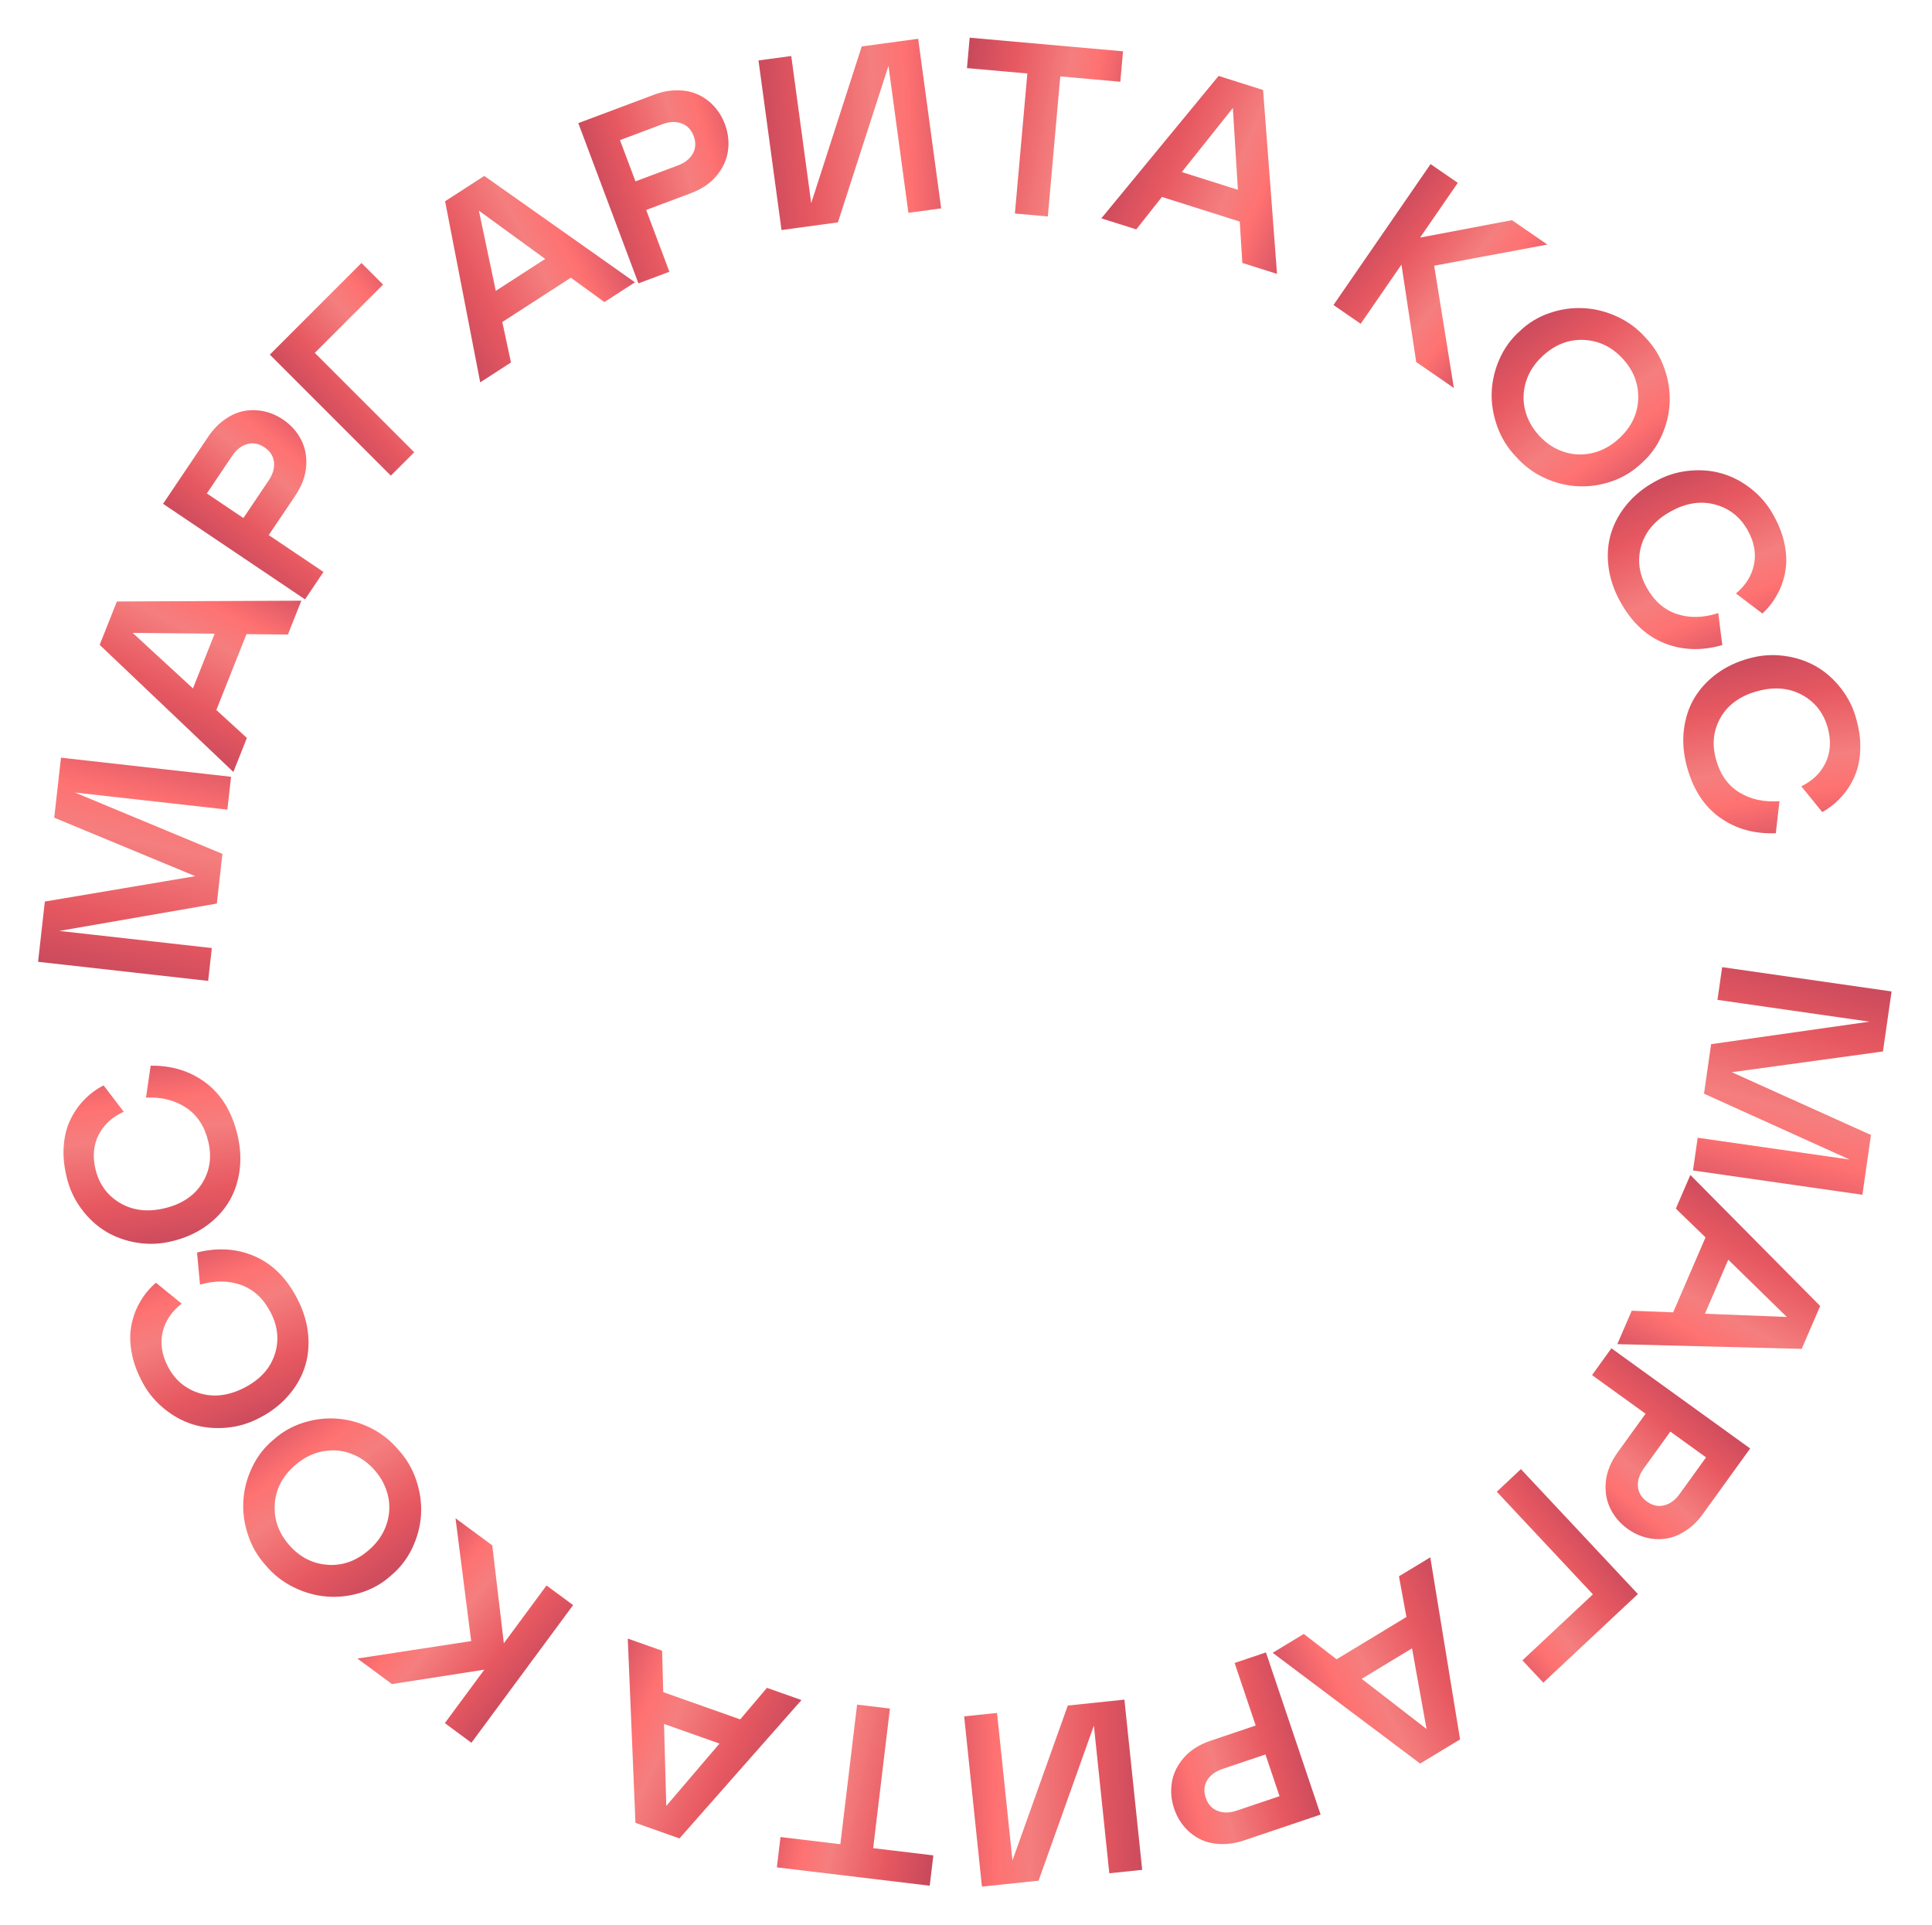 <?xml version="1.0" encoding="UTF-8"?> <svg xmlns="http://www.w3.org/2000/svg" width="577" height="575" viewBox="0 0 577 575" fill="none"> <g opacity="0.75"> <path d="M505.618 349.571L507.021 339.797L552.395 346.308L508.909 326.637L511.03 311.853L558.303 305.132L512.929 298.622L514.331 288.848L564.927 296.108L562.355 314.032L517.21 320.23L558.776 338.977L556.214 356.831L505.618 349.571Z" fill="url(#paint0_linear_708_4476)"></path> <path d="M504.833 350.915L543.606 390.059L538.081 402.855L483.016 401.441L487.326 391.46L499.694 391.948L509.359 369.565L500.495 360.961L504.833 350.915ZM516.151 376.225L509.185 392.358L533.651 393.332L516.151 376.225Z" fill="url(#paint1_linear_708_4476)"></path> <path d="M491.455 422.226L475.472 410.689L481.251 402.683L522.696 432.6L508.593 452.137C507.035 454.295 505.283 455.991 503.338 457.224C501.398 458.491 499.437 459.259 497.455 459.528C495.492 459.811 493.534 459.702 491.581 459.2C489.628 458.699 487.793 457.829 486.079 456.591C483.824 454.964 482.112 452.951 480.942 450.553C479.757 448.174 479.307 445.49 479.59 442.5C479.892 439.523 481.072 436.609 483.13 433.758L491.455 422.226ZM498.853 427.567L490.946 438.52C489.625 440.351 489.033 442.166 489.171 443.965C489.327 445.777 490.225 447.275 491.862 448.457C493.519 449.653 495.223 450.033 496.974 449.597C498.744 449.175 500.29 448.049 501.611 446.219L509.518 435.265L498.853 427.567Z" fill="url(#paint2_linear_708_4476)"></path> <path d="M454.679 495.882L475.725 476.17L447.021 445.524L454.227 438.774L489.169 476.08L460.916 502.542L454.679 495.882Z" fill="url(#paint3_linear_708_4476)"></path> <path d="M427.161 465.113L436.052 519.488L424.131 526.709L380.088 493.627L389.387 487.994L399.182 495.564L420.035 482.932L417.802 470.783L427.161 465.113ZM421.707 492.297L406.676 501.401L426.044 516.382L421.707 492.297Z" fill="url(#paint4_linear_708_4476)"></path> <path d="M375.019 515.344L368.722 496.665L378.079 493.511L394.406 541.948L371.573 549.645C369.051 550.495 366.64 550.856 364.34 550.729C362.025 550.631 359.983 550.116 358.214 549.183C356.452 548.272 354.923 547.045 353.625 545.501C352.327 543.957 351.341 542.183 350.665 540.179C349.777 537.545 349.554 534.912 349.996 532.28C350.415 529.656 351.61 527.21 353.578 524.941C355.554 522.695 358.209 521.01 361.542 519.887L375.019 515.344ZM377.933 523.991L365.132 528.306C362.993 529.027 361.456 530.16 360.522 531.703C359.595 533.27 359.455 535.01 360.1 536.924C360.753 538.86 361.918 540.16 363.596 540.823C365.282 541.509 367.194 541.491 369.333 540.77L382.135 536.455L377.933 523.991Z" fill="url(#paint5_linear_708_4476)"></path> <path d="M302.374 555.653L318.899 509.38L335.81 507.613L341.121 558.451L331.301 559.477L326.693 515.375L310.172 561.684L293.261 563.451L287.95 512.613L297.77 511.587L302.374 555.653Z" fill="url(#paint6_linear_708_4476)"></path> <path d="M232.011 557.71L233.098 548.651L250.971 550.796L255.975 509.106L265.778 510.283L260.774 551.973L278.752 554.131L277.664 563.191L232.011 557.71Z" fill="url(#paint7_linear_708_4476)"></path> <path d="M239.367 507.742L202.924 549.065L189.786 544.415L187.486 489.379L197.734 493.007L198.081 505.38L221.065 513.515L229.051 504.091L239.367 507.742ZM214.878 520.74L198.312 514.877L198.988 539.354L214.878 520.74Z" fill="url(#paint8_linear_708_4476)"></path> <path d="M171.164 479.385L140.795 520.499L132.853 514.633L144.649 498.663L117.055 502.964L106.734 495.34L140.716 490.13L136.042 453.442L147.023 461.553L150.473 490.779L163.222 473.519L171.164 479.385Z" fill="url(#paint9_linear_708_4476)"></path> <path d="M79.29 467.431C76.89 464.763 75.132 461.712 74.018 458.278C72.903 454.845 72.46 451.443 72.689 448.073C72.902 444.685 73.782 441.38 75.331 438.157C76.862 434.95 78.972 432.231 81.662 430.001C84.276 427.647 87.29 425.937 90.703 424.872C94.099 423.822 97.488 423.437 100.871 423.717C104.238 423.979 107.54 424.91 110.776 426.51C113.994 428.126 116.749 430.315 119.041 433.076C121.46 435.729 123.234 438.781 124.364 442.233C125.494 445.685 125.953 449.105 125.74 452.492C125.509 455.895 124.628 459.201 123.097 462.408C121.548 465.631 119.429 468.358 116.739 470.588C114.143 472.926 111.147 474.62 107.752 475.67C104.356 476.72 100.967 477.105 97.585 476.825C94.184 476.561 90.858 475.619 87.606 474.001C84.354 472.383 81.582 470.193 79.29 467.431ZM115.912 446.899C115.292 444.074 113.98 441.502 111.976 439.183C109.971 436.864 107.616 435.193 104.911 434.17C102.206 433.148 99.376 432.908 96.422 433.451C93.45 434.009 90.705 435.376 88.188 437.552C84.394 440.83 82.351 444.716 82.057 449.21C81.764 453.704 83.178 457.758 86.302 461.371C89.425 464.985 93.231 466.972 97.72 467.333C102.209 467.694 106.35 466.235 110.143 462.956C112.661 460.781 114.411 458.263 115.394 455.403C116.359 452.559 116.532 449.724 115.912 446.899Z" fill="url(#paint10_linear_708_4476)"></path> <path d="M72.865 414.508C77.546 412.126 80.593 408.842 82.009 404.655C83.403 400.479 83.033 396.294 80.898 392.101C78.786 387.95 75.859 385.187 72.119 383.811C68.347 382.424 64.218 382.38 59.732 383.676L58.85 374.086C65.035 372.512 70.803 372.895 76.155 375.238C81.475 377.569 85.724 381.859 88.904 388.106C90.683 391.601 91.728 395.121 92.041 398.669C92.353 402.216 91.984 405.524 90.932 408.592C89.881 411.66 88.201 414.489 85.892 417.077C83.583 419.665 80.766 421.806 77.441 423.498C74.244 425.179 70.887 426.154 67.371 426.424C63.834 426.704 60.489 426.34 57.337 425.332C54.173 424.302 51.244 422.634 48.549 420.326C45.822 418.007 43.666 415.212 42.081 411.939C40.604 409.038 39.648 406.165 39.213 403.32C38.757 400.485 38.791 397.855 39.316 395.428C39.83 392.98 40.706 390.721 41.946 388.65C43.153 386.569 44.691 384.719 46.561 383.101L54.257 389.343C51.245 391.703 49.352 394.532 48.579 397.832C47.806 401.132 48.297 404.508 50.054 407.96C52.156 412.09 55.337 414.804 59.598 416.102C63.826 417.389 68.249 416.858 72.865 414.508Z" fill="url(#paint11_linear_708_4476)"></path> <path d="M49.147 360.861C54.255 359.642 57.987 357.163 60.345 353.425C62.679 349.692 63.3 345.537 62.208 340.961C61.127 336.431 58.929 333.058 55.616 330.844C52.274 328.612 48.27 327.601 43.605 327.81L44.996 318.28C51.377 318.199 56.895 319.924 61.548 323.455C66.173 326.969 69.299 332.135 70.927 338.954C71.837 342.767 72.028 346.435 71.5 349.957C70.972 353.479 69.838 356.608 68.097 359.344C66.356 362.08 64.059 364.436 61.208 366.411C58.357 368.386 55.117 369.807 51.488 370.673C47.986 371.558 44.494 371.719 41.013 371.157C37.509 370.601 34.342 369.463 31.514 367.744C28.679 366.002 26.223 363.693 24.144 360.817C22.037 357.924 20.596 354.701 19.821 351.148C19.066 347.982 18.81 344.965 19.054 342.097C19.275 339.235 19.925 336.686 21.004 334.449C22.077 332.19 23.458 330.199 25.148 328.476C26.81 326.736 28.739 325.299 30.935 324.164L36.955 332.036C33.474 333.624 30.97 335.931 29.445 338.958C27.92 341.985 27.607 345.382 28.506 349.149C29.581 353.657 32.038 357.04 35.875 359.301C39.684 361.543 44.108 362.063 49.147 360.861Z" fill="url(#paint12_linear_708_4476)"></path> <path d="M69.009 231.994L67.907 241.806L22.355 236.693L66.424 255.018L64.758 269.86L17.714 278.03L63.267 283.144L62.166 292.956L11.37 287.254L13.39 269.259L58.324 261.677L16.202 244.216L18.214 226.292L69.009 231.994Z" fill="url(#paint13_linear_708_4476)"></path> <path d="M69.698 230.56L29.771 192.592L34.911 179.638L89.994 179.404L85.985 189.51L73.607 189.392L64.615 212.054L73.733 220.389L69.698 230.56ZM57.628 205.6L64.108 189.266L39.624 189.024L57.628 205.6Z" fill="url(#paint14_linear_708_4476)"></path> <path d="M80.261 159.811L96.615 170.816L91.103 179.007L48.696 150.471L62.148 130.48C63.634 128.272 65.329 126.519 67.233 125.223C69.13 123.893 71.065 123.061 73.037 122.727C74.989 122.379 76.95 122.424 78.918 122.861C80.887 123.298 82.749 124.107 84.503 125.287C86.81 126.839 88.588 128.795 89.836 131.153C91.098 133.492 91.637 136.16 91.453 139.158C91.249 142.143 90.165 145.094 88.201 148.012L80.261 159.811ZM72.691 154.717L80.233 143.509C81.493 141.636 82.025 139.803 81.829 138.009C81.612 136.202 80.666 134.735 78.99 133.607C77.295 132.466 75.579 132.143 73.844 132.636C72.089 133.116 70.581 134.293 69.321 136.166L61.779 147.374L72.691 154.717Z" fill="url(#paint15_linear_708_4476)"></path> <path d="M114.408 84.993L94.018 105.383L123.709 135.074L116.727 142.056L80.584 105.913L107.956 78.541L114.408 84.993Z" fill="url(#paint16_linear_708_4476)"></path> <path d="M143.417 114.199L132.933 60.108L144.636 52.541L189.632 84.315L180.502 90.218L170.49 82.939L150.016 96.178L152.606 108.257L143.417 114.199ZM148.071 86.867L162.827 77.325L143.027 62.919L148.071 86.867Z" fill="url(#paint17_linear_708_4476)"></path> <path d="M192.989 62.707L199.914 81.162L190.67 84.631L172.713 36.775L195.273 28.31C197.765 27.375 200.162 26.932 202.465 26.982C204.782 27 206.84 27.447 208.64 28.32C210.431 29.17 212.001 30.345 213.35 31.844C214.7 33.343 215.746 35.082 216.489 37.062C217.465 39.665 217.777 42.289 217.425 44.934C217.094 47.571 215.984 50.056 214.093 52.39C212.194 54.702 209.598 56.475 206.305 57.711L192.989 62.707ZM189.784 54.164L202.432 49.418C204.545 48.625 206.043 47.441 206.924 45.867C207.797 44.27 207.879 42.526 207.169 40.635C206.451 38.722 205.243 37.462 203.543 36.856C201.835 36.228 199.925 36.31 197.811 37.103L185.163 41.849L189.784 54.164Z" fill="url(#paint18_linear_708_4476)"></path> <path d="M265.344 19.657L250.249 66.417L233.401 68.703L226.529 18.052L236.313 16.725L242.274 60.664L257.364 13.869L274.213 11.584L281.084 62.234L271.3 63.561L265.344 19.657Z" fill="url(#paint19_linear_708_4476)"></path> <path d="M335.397 15.327L334.589 24.416L316.659 22.822L312.939 64.646L303.105 63.771L306.824 21.947L288.788 20.343L289.596 11.254L335.397 15.327Z" fill="url(#paint20_linear_708_4476)"></path> <path d="M328.917 65.212L363.938 22.677L377.226 26.879L381.391 81.805L371.025 78.527L370.259 66.172L347.013 58.821L339.35 68.511L328.917 65.212ZM352.951 51.391L369.706 56.689L368.2 32.249L352.951 51.391Z" fill="url(#paint21_linear_708_4476)"></path> <path d="M398.247 91.1L427.247 49.01L435.378 54.611L424.114 70.96L451.551 65.754L462.118 73.035L428.325 79.36L434.203 115.874L422.961 108.129L418.552 79.032L406.378 96.702L398.247 91.1Z" fill="url(#paint22_linear_708_4476)"></path> <path d="M491.492 100.893C493.969 103.49 495.814 106.489 497.028 109.889C498.242 113.289 498.784 116.676 498.653 120.051C498.539 123.444 497.755 126.773 496.3 130.04C494.863 133.291 492.833 136.07 490.209 138.377C487.665 140.806 484.702 142.602 481.321 143.767C477.958 144.915 474.581 145.398 471.192 145.217C467.818 145.053 464.491 144.218 461.209 142.712C457.946 141.191 455.128 139.083 452.756 136.39C450.262 133.809 448.4 130.809 447.17 127.392C445.94 123.974 445.382 120.569 445.496 117.177C445.628 113.768 446.412 110.439 447.849 107.188C449.304 103.921 451.343 101.134 453.966 98.827C456.493 96.414 459.439 94.634 462.802 93.486C466.166 92.337 469.542 91.854 472.932 92.035C476.339 92.201 479.691 93.045 482.988 94.568C486.286 96.091 489.12 98.2 491.492 100.893ZM455.482 122.482C456.184 125.287 457.57 127.82 459.641 130.08C461.712 132.34 464.115 133.942 466.849 134.885C469.583 135.829 472.418 135.986 475.356 135.358C478.31 134.713 481.014 133.267 483.467 131.019C487.163 127.631 489.093 123.687 489.256 119.187C489.418 114.687 487.886 110.676 484.659 107.154C481.432 103.633 477.57 101.757 473.073 101.527C468.575 101.298 464.478 102.876 460.781 106.264C458.329 108.512 456.653 111.079 455.753 113.966C454.871 116.837 454.781 119.676 455.482 122.482Z" fill="url(#paint23_linear_708_4476)"></path> <path d="M499.015 152.72C494.417 155.257 491.48 158.641 490.205 162.872C488.95 167.092 489.459 171.262 491.732 175.382C493.982 179.46 496.998 182.125 500.782 183.375C504.598 184.636 508.726 184.543 513.167 183.098L514.367 192.653C508.239 194.433 502.461 194.241 497.034 192.078C491.64 189.925 487.249 185.779 483.864 179.641C481.97 176.208 480.808 172.724 480.377 169.189C479.947 165.654 480.206 162.335 481.155 159.234C482.104 156.132 483.689 153.25 485.91 150.586C488.132 147.922 490.876 145.689 494.143 143.887C497.282 142.101 500.605 141.015 504.109 140.628C507.635 140.23 510.99 140.483 514.175 141.386C517.371 142.309 520.354 143.88 523.124 146.097C525.927 148.323 528.174 151.045 529.868 154.263C531.441 157.114 532.492 159.954 533.021 162.783C533.571 165.6 533.624 168.23 533.181 170.673C532.749 173.137 531.948 175.424 530.778 177.535C529.641 179.655 528.165 181.555 526.35 183.234L518.45 177.252C521.382 174.794 523.179 171.902 523.843 168.578C524.506 165.254 523.902 161.897 522.031 158.505C519.793 154.448 516.523 151.841 512.222 150.686C507.953 149.54 503.551 150.218 499.015 152.72Z" fill="url(#paint24_linear_708_4476)"></path> <path d="M524.908 206.406C519.84 207.779 516.184 210.37 513.942 214.179C511.722 217.981 511.228 222.152 512.458 226.694C513.677 231.189 515.975 234.493 519.354 236.606C522.763 238.735 526.795 239.624 531.452 239.273L530.352 248.841C523.976 249.116 518.408 247.559 513.649 244.171C508.92 240.8 505.638 235.731 503.804 228.965C502.779 225.181 502.476 221.52 502.897 217.984C503.317 214.448 504.356 211.286 506.013 208.498C507.67 205.71 509.894 203.285 512.684 201.225C515.474 199.164 518.669 197.645 522.27 196.669C525.744 195.679 529.229 195.411 532.725 195.867C536.245 196.317 539.444 197.358 542.324 198.99C545.21 200.646 547.736 202.879 549.901 205.69C552.095 208.517 553.633 211.695 554.515 215.223C555.367 218.365 555.714 221.373 555.557 224.247C555.424 227.114 554.851 229.682 553.841 231.95C552.837 234.241 551.517 236.273 549.88 238.046C548.272 239.836 546.388 241.331 544.227 242.532L537.971 234.847C541.402 233.154 543.834 230.772 545.267 227.7C546.699 224.628 546.909 221.223 545.896 217.485C544.684 213.012 542.126 209.705 538.221 207.562C534.346 205.436 529.908 205.051 524.908 206.406Z" fill="url(#paint25_linear_708_4476)"></path> </g> <defs> <linearGradient id="paint0_linear_708_4476" x1="584.539" y1="287.286" x2="559.585" y2="382.012" gradientUnits="userSpaceOnUse"> <stop stop-color="#9C0022"></stop> <stop offset="0.328" stop-color="#DF212C"></stop> <stop offset="0.568" stop-color="#F15353"></stop> <stop offset="0.693" stop-color="#FF4242"></stop> <stop offset="1" stop-color="#A40024"></stop> </linearGradient> <linearGradient id="paint1_linear_708_4476" x1="570.816" y1="372.853" x2="533.623" y2="441.12" gradientUnits="userSpaceOnUse"> <stop stop-color="#9C0022"></stop> <stop offset="0.328" stop-color="#DF212C"></stop> <stop offset="0.568" stop-color="#F15353"></stop> <stop offset="0.693" stop-color="#FF4242"></stop> <stop offset="1" stop-color="#A40024"></stop> </linearGradient> <linearGradient id="paint2_linear_708_4476" x1="542.934" y1="435.59" x2="499.644" y2="486.599" gradientUnits="userSpaceOnUse"> <stop stop-color="#9C0022"></stop> <stop offset="0.328" stop-color="#DF212C"></stop> <stop offset="0.568" stop-color="#F15353"></stop> <stop offset="0.693" stop-color="#FF4242"></stop> <stop offset="1" stop-color="#A40024"></stop> </linearGradient> <linearGradient id="paint3_linear_708_4476" x1="508.26" y1="483.08" x2="459.365" y2="522.538" gradientUnits="userSpaceOnUse"> <stop stop-color="#9C0022"></stop> <stop offset="0.328" stop-color="#DF212C"></stop> <stop offset="0.568" stop-color="#F15353"></stop> <stop offset="0.693" stop-color="#FF4242"></stop> <stop offset="1" stop-color="#A40024"></stop> </linearGradient> <linearGradient id="paint4_linear_708_4476" x1="468.197" y1="521.248" x2="398.31" y2="555.3" gradientUnits="userSpaceOnUse"> <stop stop-color="#9C0022"></stop> <stop offset="0.328" stop-color="#DF212C"></stop> <stop offset="0.568" stop-color="#F15353"></stop> <stop offset="0.693" stop-color="#FF4242"></stop> <stop offset="1" stop-color="#A40024"></stop> </linearGradient> <linearGradient id="paint5_linear_708_4476" x1="409.135" y1="556.147" x2="344.256" y2="572.481" gradientUnits="userSpaceOnUse"> <stop stop-color="#9C0022"></stop> <stop offset="0.328" stop-color="#DF212C"></stop> <stop offset="0.568" stop-color="#F15353"></stop> <stop offset="0.693" stop-color="#FF4242"></stop> <stop offset="1" stop-color="#A40024"></stop> </linearGradient> <linearGradient id="paint6_linear_708_4476" x1="353.285" y1="575.439" x2="272.844" y2="576.217" gradientUnits="userSpaceOnUse"> <stop stop-color="#9C0022"></stop> <stop offset="0.328" stop-color="#DF212C"></stop> <stop offset="0.568" stop-color="#F15353"></stop> <stop offset="0.693" stop-color="#FF4242"></stop> <stop offset="1" stop-color="#A40024"></stop> </linearGradient> <linearGradient id="paint7_linear_708_4476" x1="281.83" y1="581.981" x2="214.926" y2="568.45" gradientUnits="userSpaceOnUse"> <stop stop-color="#9C0022"></stop> <stop offset="0.328" stop-color="#DF212C"></stop> <stop offset="0.568" stop-color="#F15353"></stop> <stop offset="0.693" stop-color="#FF4242"></stop> <stop offset="1" stop-color="#A40024"></stop> </linearGradient> <linearGradient id="paint8_linear_708_4476" x1="221.924" y1="575.054" x2="151.307" y2="542.545" gradientUnits="userSpaceOnUse"> <stop stop-color="#9C0022"></stop> <stop offset="0.328" stop-color="#DF212C"></stop> <stop offset="0.568" stop-color="#F15353"></stop> <stop offset="0.693" stop-color="#FF4242"></stop> <stop offset="1" stop-color="#A40024"></stop> </linearGradient> <linearGradient id="paint9_linear_708_4476" x1="137.657" y1="540.758" x2="86.172" y2="495.94" gradientUnits="userSpaceOnUse"> <stop stop-color="#9C0022"></stop> <stop offset="0.328" stop-color="#DF212C"></stop> <stop offset="0.568" stop-color="#F15353"></stop> <stop offset="0.693" stop-color="#FF4242"></stop> <stop offset="1" stop-color="#A40024"></stop> </linearGradient> <linearGradient id="paint10_linear_708_4476" x1="89.151" y1="505.524" x2="41.845" y2="438.795" gradientUnits="userSpaceOnUse"> <stop stop-color="#9C0022"></stop> <stop offset="0.328" stop-color="#DF212C"></stop> <stop offset="0.568" stop-color="#F15353"></stop> <stop offset="0.693" stop-color="#FF4242"></stop> <stop offset="1" stop-color="#A40024"></stop> </linearGradient> <linearGradient id="paint11_linear_708_4476" x1="42.205" y1="450.645" x2="13.016" y2="377.135" gradientUnits="userSpaceOnUse"> <stop stop-color="#9C0022"></stop> <stop offset="0.328" stop-color="#DF212C"></stop> <stop offset="0.568" stop-color="#F15353"></stop> <stop offset="0.693" stop-color="#FF4242"></stop> <stop offset="1" stop-color="#A40024"></stop> </linearGradient> <linearGradient id="paint12_linear_708_4476" x1="10.87" y1="388.806" x2="-0.277" y2="310.502" gradientUnits="userSpaceOnUse"> <stop stop-color="#9C0022"></stop> <stop offset="0.328" stop-color="#DF212C"></stop> <stop offset="0.568" stop-color="#F15353"></stop> <stop offset="0.693" stop-color="#FF4242"></stop> <stop offset="1" stop-color="#A40024"></stop> </linearGradient> <linearGradient id="paint13_linear_708_4476" x1="-7.961" y1="296.674" x2="14.07" y2="201.226" gradientUnits="userSpaceOnUse"> <stop stop-color="#9C0022"></stop> <stop offset="0.328" stop-color="#DF212C"></stop> <stop offset="0.568" stop-color="#F15353"></stop> <stop offset="0.693" stop-color="#FF4242"></stop> <stop offset="1" stop-color="#A40024"></stop> </linearGradient> <linearGradient id="paint14_linear_708_4476" x1="3.088" y1="210.604" x2="38.223" y2="141.256" gradientUnits="userSpaceOnUse"> <stop stop-color="#9C0022"></stop> <stop offset="0.328" stop-color="#DF212C"></stop> <stop offset="0.568" stop-color="#F15353"></stop> <stop offset="0.693" stop-color="#FF4242"></stop> <stop offset="1" stop-color="#A40024"></stop> </linearGradient> <linearGradient id="paint15_linear_708_4476" x1="28.37" y1="148.149" x2="69.958" y2="95.743" gradientUnits="userSpaceOnUse"> <stop stop-color="#9C0022"></stop> <stop offset="0.328" stop-color="#DF212C"></stop> <stop offset="0.568" stop-color="#F15353"></stop> <stop offset="0.693" stop-color="#FF4242"></stop> <stop offset="1" stop-color="#A40024"></stop> </linearGradient> <linearGradient id="paint16_linear_708_4476" x1="61.274" y1="99.54" x2="108.852" y2="58.505" gradientUnits="userSpaceOnUse"> <stop stop-color="#9C0022"></stop> <stop offset="0.328" stop-color="#DF212C"></stop> <stop offset="0.568" stop-color="#F15353"></stop> <stop offset="0.693" stop-color="#FF4242"></stop> <stop offset="1" stop-color="#A40024"></stop> </linearGradient> <linearGradient id="paint17_linear_708_4476" x1="100.749" y1="59.293" x2="169.606" y2="23.204" gradientUnits="userSpaceOnUse"> <stop stop-color="#9C0022"></stop> <stop offset="0.328" stop-color="#DF212C"></stop> <stop offset="0.568" stop-color="#F15353"></stop> <stop offset="0.693" stop-color="#FF4242"></stop> <stop offset="1" stop-color="#A40024"></stop> </linearGradient> <linearGradient id="paint18_linear_708_4476" x1="157.512" y1="23.082" x2="221.801" y2="4.563" gradientUnits="userSpaceOnUse"> <stop stop-color="#9C0022"></stop> <stop offset="0.328" stop-color="#DF212C"></stop> <stop offset="0.568" stop-color="#F15353"></stop> <stop offset="0.693" stop-color="#FF4242"></stop> <stop offset="1" stop-color="#A40024"></stop> </linearGradient> <linearGradient id="paint19_linear_708_4476" x1="213.849" y1="1.446" x2="294.228" y2="-1.804" gradientUnits="userSpaceOnUse"> <stop stop-color="#9C0022"></stop> <stop offset="0.328" stop-color="#DF212C"></stop> <stop offset="0.568" stop-color="#F15353"></stop> <stop offset="0.693" stop-color="#FF4242"></stop> <stop offset="1" stop-color="#A40024"></stop> </linearGradient> <linearGradient id="paint20_linear_708_4476" x1="284.854" y1="-7.399" x2="352.144" y2="4.067" gradientUnits="userSpaceOnUse"> <stop stop-color="#9C0022"></stop> <stop offset="0.328" stop-color="#DF212C"></stop> <stop offset="0.568" stop-color="#F15353"></stop> <stop offset="0.693" stop-color="#FF4242"></stop> <stop offset="1" stop-color="#A40024"></stop> </linearGradient> <linearGradient id="paint21_linear_708_4476" x1="344.067" y1="-2.653" x2="415.747" y2="27.443" gradientUnits="userSpaceOnUse"> <stop stop-color="#9C0022"></stop> <stop offset="0.328" stop-color="#DF212C"></stop> <stop offset="0.568" stop-color="#F15353"></stop> <stop offset="0.693" stop-color="#FF4242"></stop> <stop offset="1" stop-color="#A40024"></stop> </linearGradient> <linearGradient id="paint22_linear_708_4476" x1="429.718" y1="28.658" x2="482.648" y2="71.759" gradientUnits="userSpaceOnUse"> <stop stop-color="#9C0022"></stop> <stop offset="0.328" stop-color="#DF212C"></stop> <stop offset="0.568" stop-color="#F15353"></stop> <stop offset="0.693" stop-color="#FF4242"></stop> <stop offset="1" stop-color="#A40024"></stop> </linearGradient> <linearGradient id="paint23_linear_708_4476" x1="480.527" y1="63.104" x2="529.754" y2="128.429" gradientUnits="userSpaceOnUse"> <stop stop-color="#9C0022"></stop> <stop offset="0.328" stop-color="#DF212C"></stop> <stop offset="0.568" stop-color="#F15353"></stop> <stop offset="0.693" stop-color="#FF4242"></stop> <stop offset="1" stop-color="#A40024"></stop> </linearGradient> <linearGradient id="paint24_linear_708_4476" x1="528.456" y1="115.582" x2="560.075" y2="188.081" gradientUnits="userSpaceOnUse"> <stop stop-color="#9C0022"></stop> <stop offset="0.328" stop-color="#DF212C"></stop> <stop offset="0.568" stop-color="#F15353"></stop> <stop offset="0.693" stop-color="#FF4242"></stop> <stop offset="1" stop-color="#A40024"></stop> </linearGradient> <linearGradient id="paint25_linear_708_4476" x1="562.318" y1="177.311" x2="575.84" y2="255.24" gradientUnits="userSpaceOnUse"> <stop stop-color="#9C0022"></stop> <stop offset="0.328" stop-color="#DF212C"></stop> <stop offset="0.568" stop-color="#F15353"></stop> <stop offset="0.693" stop-color="#FF4242"></stop> <stop offset="1" stop-color="#A40024"></stop> </linearGradient> </defs> </svg> 